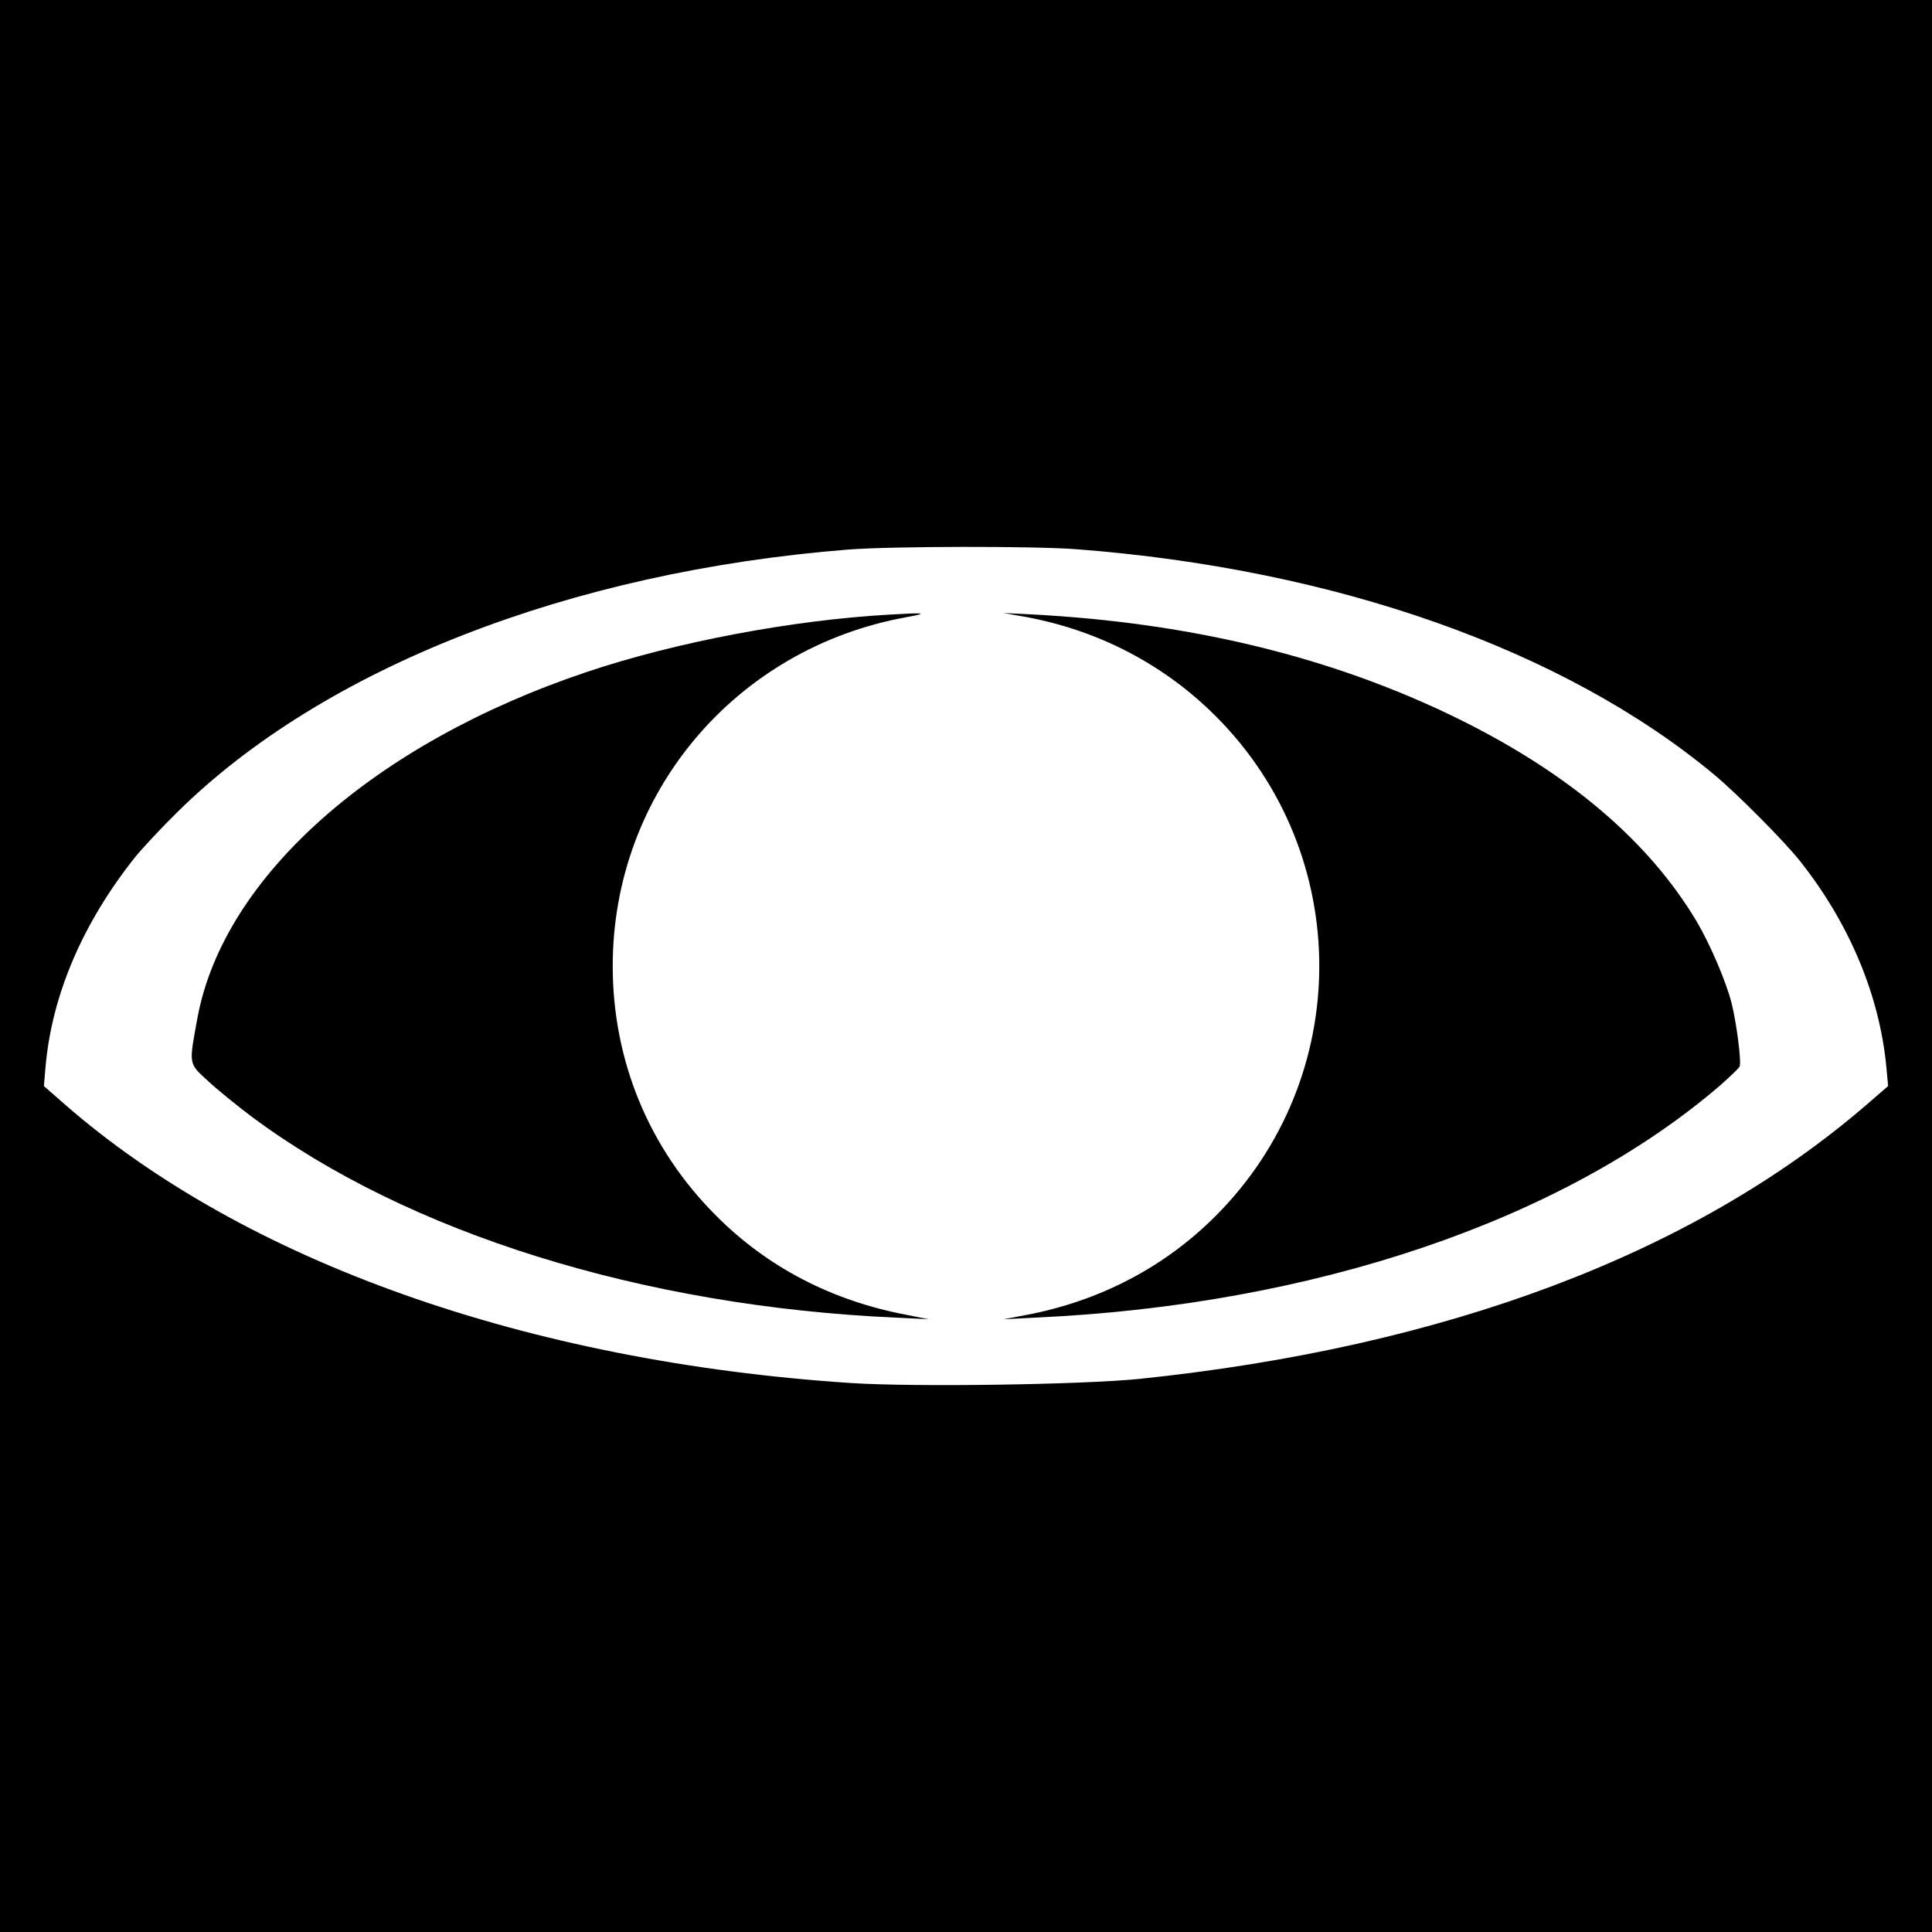 <?xml version="1.0" standalone="no"?>
<!DOCTYPE svg PUBLIC "-//W3C//DTD SVG 20010904//EN"
 "http://www.w3.org/TR/2001/REC-SVG-20010904/DTD/svg10.dtd">
<svg version="1.0" xmlns="http://www.w3.org/2000/svg"
 width="700pt" height="700pt" viewBox="0 0 700 700"
 preserveAspectRatio="xMidYMid meet">
<g transform="translate(0,700) scale(0.1,-0.1)"
fill="#000000" stroke="none">
<path d="M0 3500 l0 -3500 3500 0 3500 0 0 3500 0 3500 -3500 0 -3500 0 0
-3500z m3901 1510 c939 -72 1765 -364 2309 -816 81 -67 255 -242 312 -314 179
-226 289 -488 313 -750 l6 -65 -81 -70 c-625 -538 -1523 -876 -2632 -991 -209
-21 -813 -30 -1044 -15 -1173 77 -2198 440 -2852 1012 l-73 64 6 70 c23 260
134 520 325 760 27 33 95 106 152 162 529 523 1422 872 2433 952 159 12 668
13 826 1z"/>
<path d="M3220 4773 c-351 -20 -770 -99 -1092 -207 -771 -258 -1316 -741
-1412 -1251 -32 -174 -34 -166 37 -231 34 -32 106 -90 159 -130 567 -422 1416
-687 2333 -728 l120 -6 -80 16 c-270 51 -504 172 -690 359 -243 242 -375 561
-375 905 0 625 444 1152 1065 1264 82 15 68 17 -65 9z"/>
<path d="M3715 4765 c266 -49 503 -173 690 -360 500 -500 500 -1310 0 -1810
-186 -187 -423 -310 -690 -360 l-80 -15 115 6 c1008 45 1913 352 2482 841 36
32 69 63 71 69 7 16 -11 157 -29 229 -20 79 -78 214 -127 297 -174 291 -461
535 -862 733 -453 223 -968 349 -1550 379 l-100 5 80 -14z"/>
</g>
</svg>
